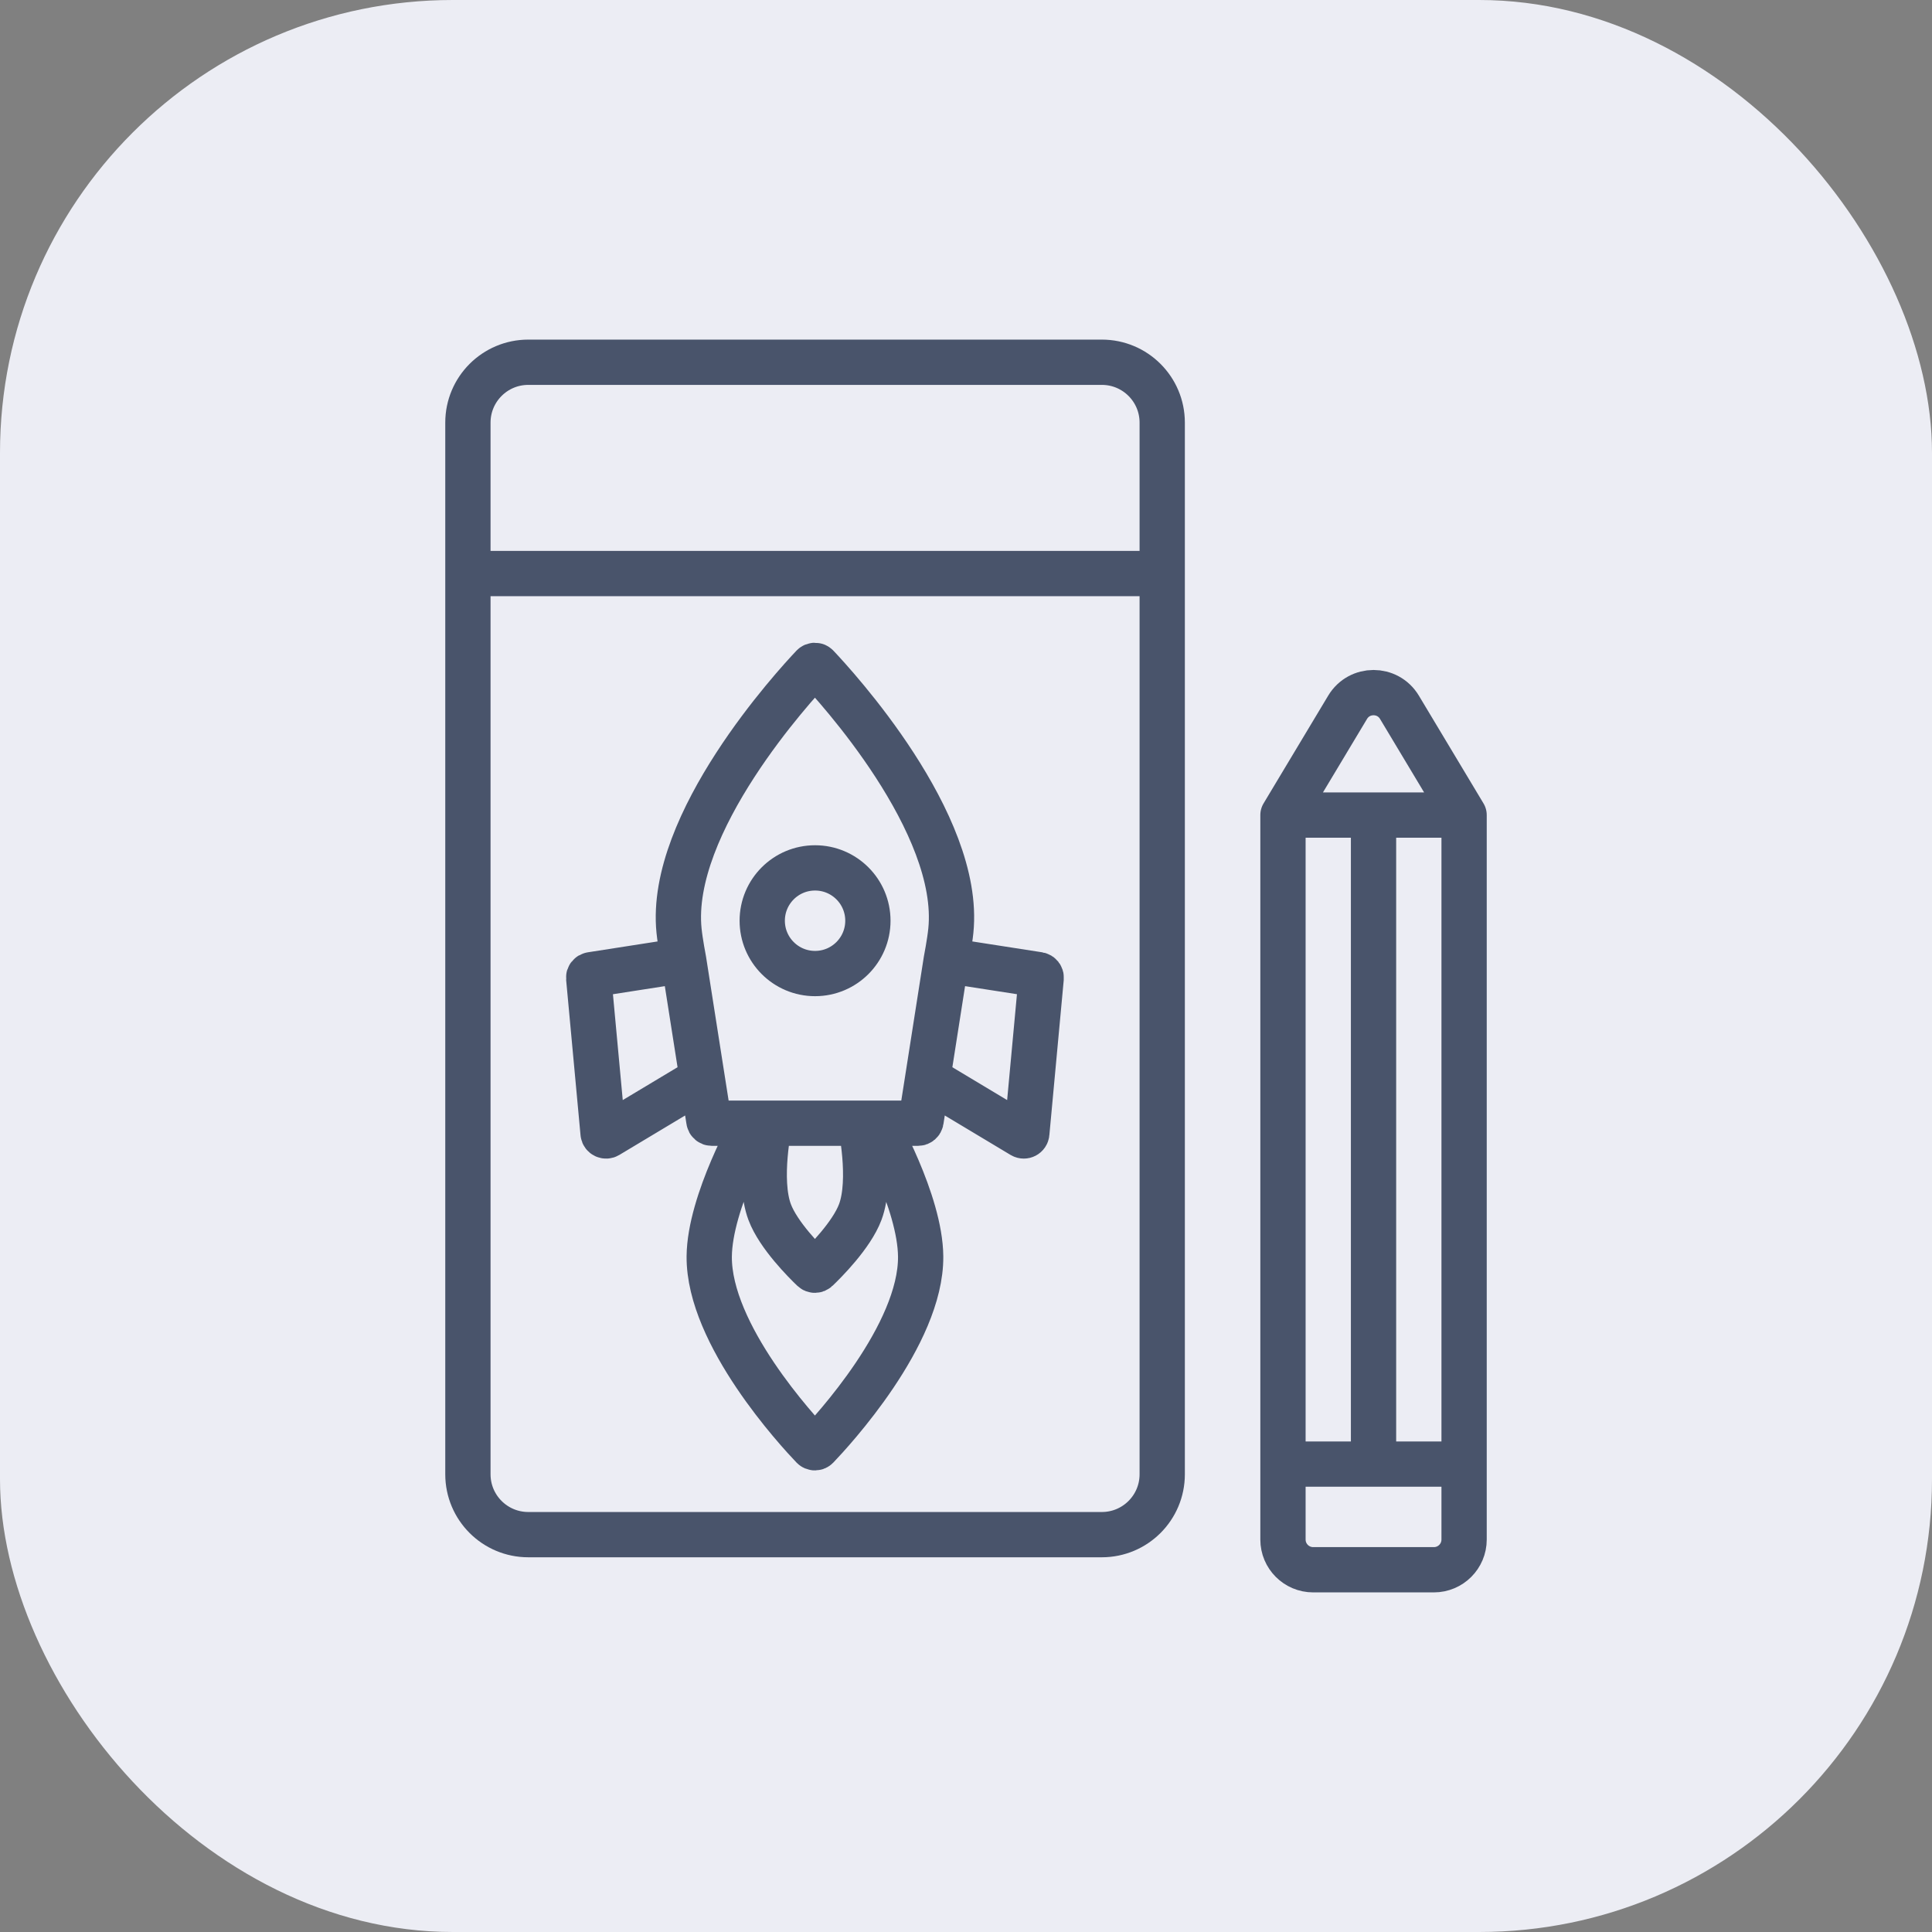 <svg width="64" height="64" viewBox="0 0 64 64" fill="none" xmlns="http://www.w3.org/2000/svg">
<rect x="0" y="0" width="64" height="64" fill="#808080" stroke="none"/>
<rect width="64" height="64" rx="15" fill="#ECEDF4"/>
<path d="M48.5 27L46.358 23.429C45.969 22.782 45.031 22.782 44.642 23.429L42.5 27M48.5 27V48.5M48.5 27H45.5M42.5 27V48.5M42.5 27H45.5M48.5 48.5V51C48.5 51.552 48.052 52 47.5 52H43.5C42.948 52 42.5 51.552 42.5 51V48.5M48.5 48.5H45.5M42.5 48.5H45.5M45.5 48.5V27" stroke="#49546B" stroke-width="1.5" stroke-linecap="round"/>
<path d="M15.5 19V48.837C15.5 49.942 16.395 50.837 17.5 50.837H36.5C37.605 50.837 38.5 49.942 38.5 48.837V19M15.5 19V14C15.5 12.895 16.395 12 17.5 12H36.5C37.605 12 38.5 12.895 38.5 14V19M15.5 19H38.5" stroke="#49546B" stroke-width="1.5" stroke-linecap="round"/>
<path d="M31.344 31.811C31.344 31.811 31.459 31.216 31.498 30.83C31.86 27.262 27.655 22.694 27.064 22.071C27.026 22.031 26.966 22.031 26.927 22.071C26.337 22.694 22.133 27.262 22.494 30.83C22.533 31.216 22.648 31.811 22.648 31.811M31.344 31.811L34.407 32.287C34.459 32.296 34.496 32.343 34.491 32.395L34.014 37.54C34.008 37.613 33.926 37.654 33.863 37.616L30.729 35.736M31.344 31.811L30.729 35.736M30.729 35.736L30.511 37.123C30.503 37.172 30.461 37.208 30.412 37.208H28.997M28.997 37.208C28.997 37.208 30.483 39.805 30.498 41.623C30.518 44.218 27.553 47.419 27.064 47.93C27.025 47.97 26.966 47.97 26.927 47.93C26.438 47.419 23.474 44.218 23.494 41.623C23.509 39.805 24.995 37.208 24.995 37.208M28.997 37.208H28.497M28.497 37.208C28.497 37.208 28.901 39.072 28.497 40.151C28.208 40.921 27.312 41.812 27.061 42.051C27.024 42.087 26.967 42.087 26.93 42.051C26.679 41.812 25.784 40.921 25.496 40.151C25.091 39.072 25.496 37.208 25.496 37.208M28.497 37.208H26.996H25.496M22.648 31.811L19.585 32.288C19.533 32.296 19.496 32.342 19.501 32.393L19.978 37.541C19.985 37.613 20.067 37.654 20.13 37.616L23.264 35.736M22.648 31.811L23.264 35.736M23.264 35.736L23.482 37.124C23.489 37.172 23.531 37.208 23.58 37.208H24.995M24.995 37.208H25.496" stroke="#49546B" stroke-width="1.5" stroke-linecap="round"/>
<circle cx="27" cy="30.5" r="1.75" stroke="#49546B" stroke-width="1.5"/>
</svg>
